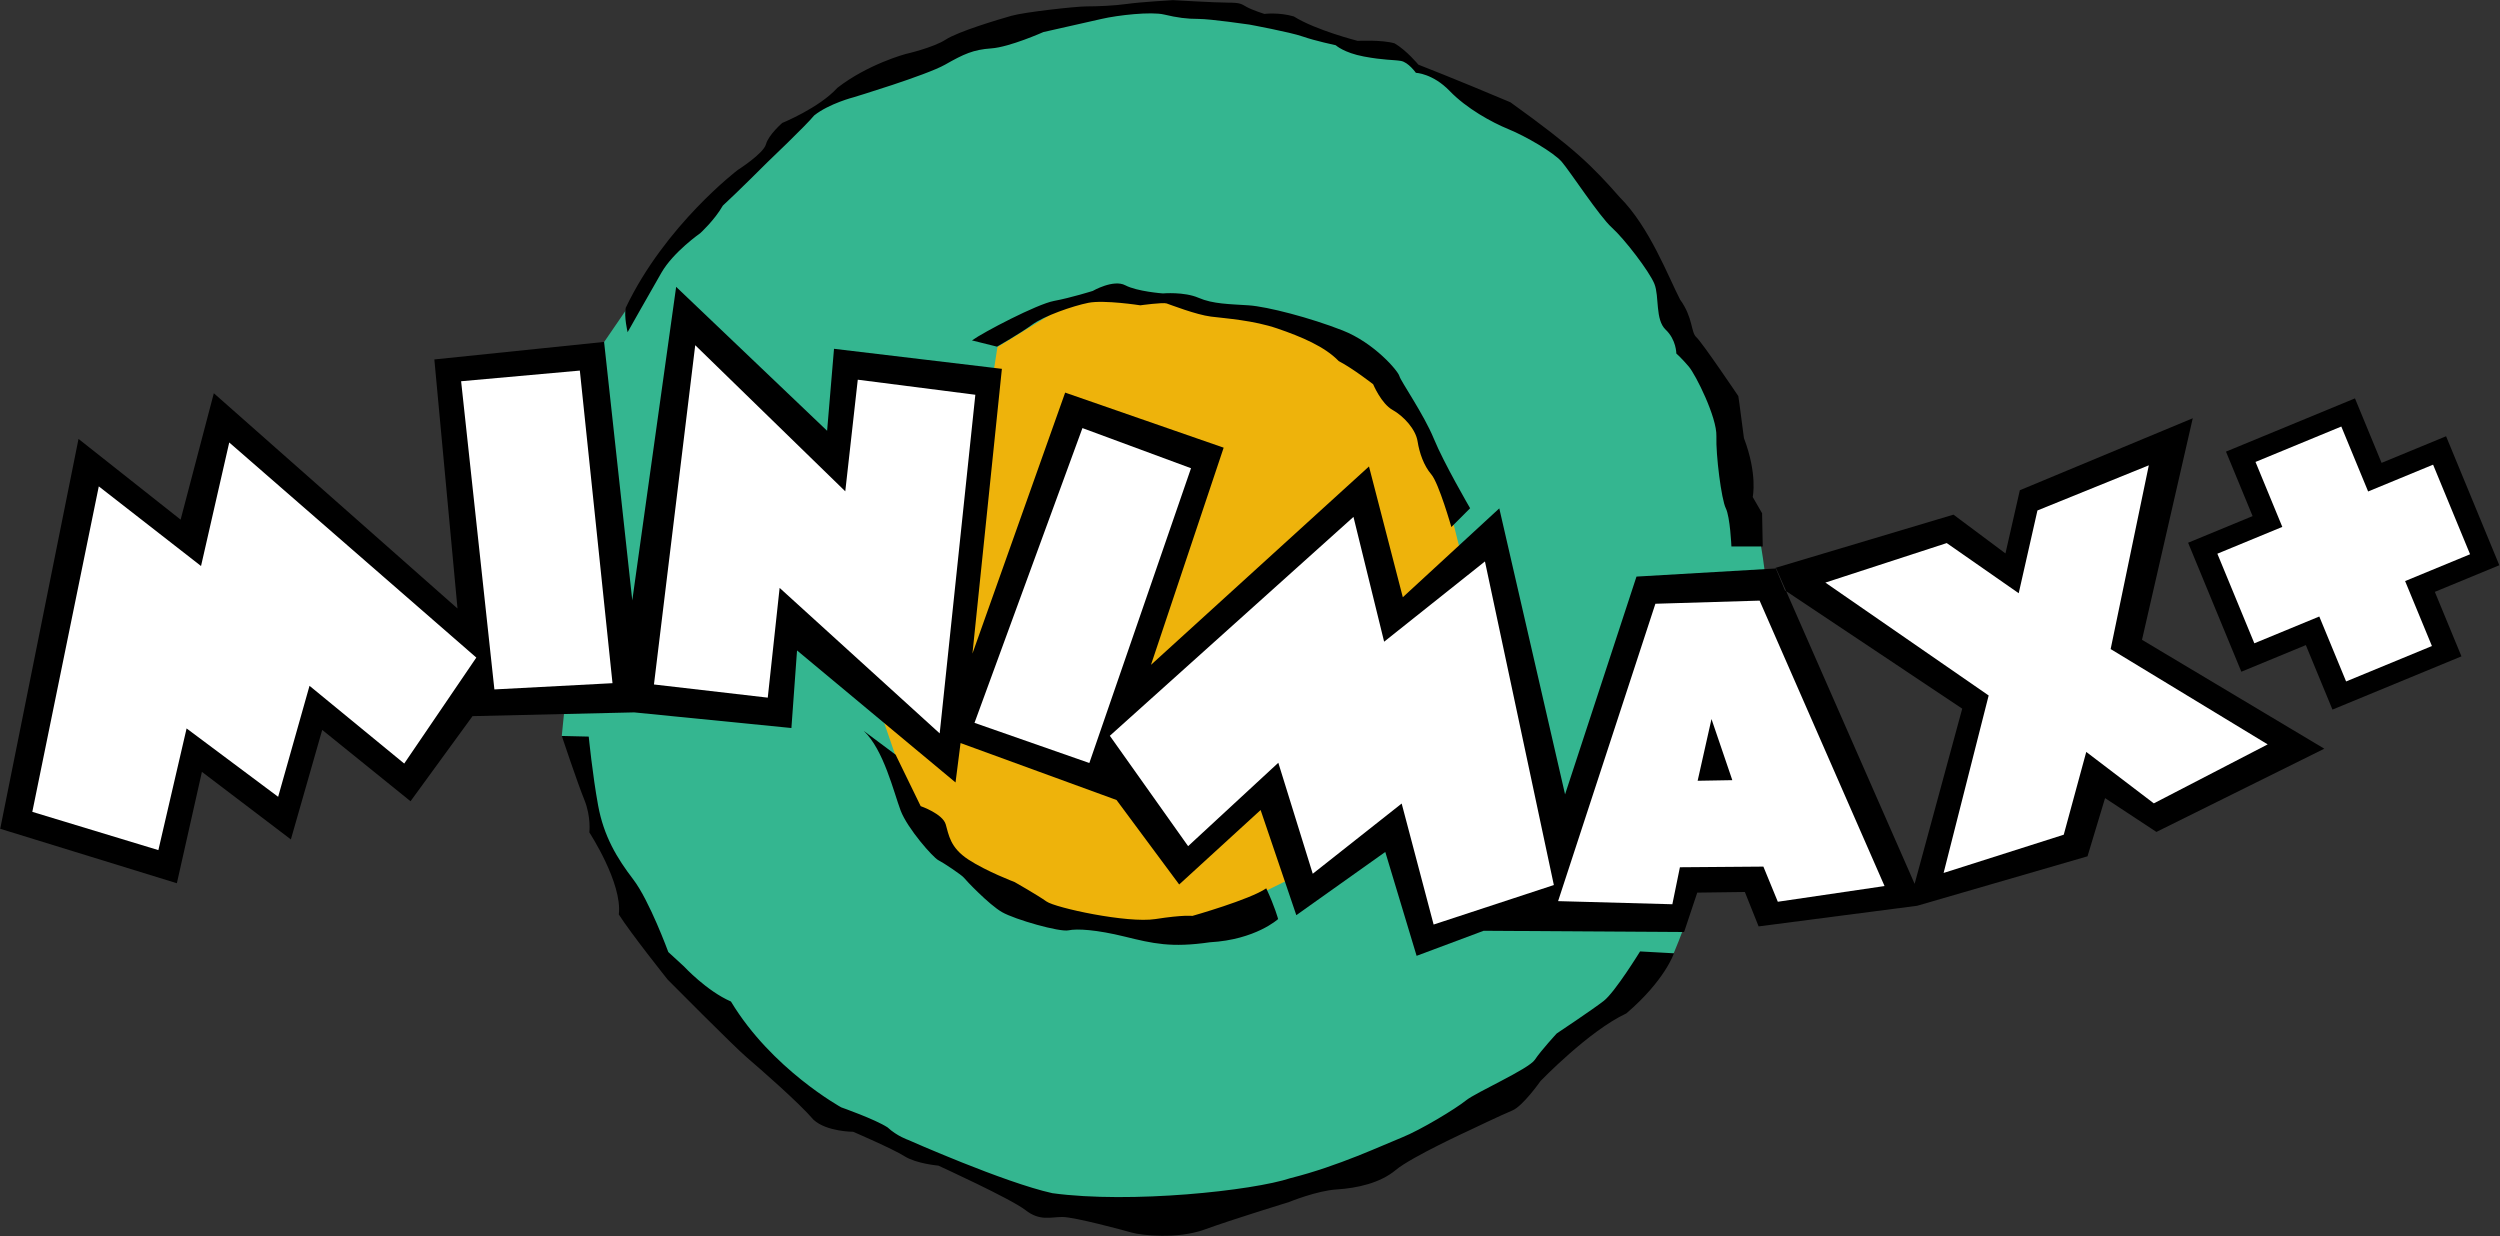 <svg width="2956" height="1462" xmlns="http://www.w3.org/2000/svg" xmlns:xlink="http://www.w3.org/1999/xlink" overflow="hidden"><rect width="100%" height="100%" fill="#333333" stroke="none"/><defs><clipPath id="clip0"><rect x="753" y="885" width="2956" height="1462"/></clipPath></defs><g clip-path="url(#clip0)" transform="translate(-753 -885)"><path d="M1463.38 1295.14 1498.08 1244.47C1498.08 1244.47 1613.44 1094.36 1689.4 1035.26 1765.36 976.139 1868.51 950.824 1868.51 950.824 1868.51 950.824 2043.87 899.21 2079.49 897.345 2115.13 895.451 2261.41 909.524 2313.92 929.242 2366.44 948.939 2400.19 947.065 2400.19 947.065L2427.4 963.951C2427.4 963.951 2566.19 1030.57 2584.95 1050.25 2603.7 1069.97 2725.59 1209.75 2732.18 1245.41 2738.72 1281.05 2775.3 1333.6 2775.3 1333.6 2775.3 1333.6 2835.69 1467.77 2842.26 1591.61 2842.26 1591.61 2794.66 1863.14 2732.01 2012.13 2642.12 2083.21 2591.49 2139.53 2591.49 2139.53L2463.03 2222.07 2343.94 2277.41 2130.12 2327.18 1927.58 2284 1793.48 2226.76 1704.39 2182.68 1605.92 2086.98 1511.21 1986.61 1466.21 1884.33 1444.63 1797.1 1417.26 1754.98 1463.38 1295.14 1463.38 1295.14Z" fill="#34B690" fill-rule="evenodd"/><path d="M1928.53 1320.06 1932.38 1295.3 2020.49 1241.3 2102.09 1235.67 2162.08 1245.04 2275.51 1267.54 2373.94 1319.09 2438.63 1403.45 2472.39 1507.48 2478.95 1533.71 2496.76 1691.19 2354.25 1887.08 2251.14 1937.69 2149.9 1982.67 2062.71 1977.96 1979.26 1959.22 1885.51 1906.75 1842.42 1853.32 1812.4 1780.22 1782.39 1693.05 1746.76 1452.17 1928.53 1320.06 1928.53 1320.06Z" stroke="#FFFFFF" stroke-width="6.669" stroke-miterlimit="8" stroke-opacity="0" fill="#EEB30B" fill-rule="evenodd"/><path d="M753.259 1864.95 845.838 1403.97 966.564 1499.42 1005.83 1349.95 1293.95 1604.49 1266.57 1310 1467.27 1289.28 1500.61 1594.89 1552.48 1224.18 1730.97 1394.36 1739.13 1297.42 1920.36 1319.04 1927.87 1319.94 1937.63 1321.11 1902.83 1657.77 2012.44 1349.21 2199.86 1414.33 2113.93 1671.1 2371.69 1436.54 2411.69 1591.17 2525.76 1486.1 2603.53 1824.26 2687.98 1566.76 2853.17 1557.14 3016.85 1930.06 3073.13 1722.91 2863.52 1583.04 2852.42 1556.4 3062.79 1493.51 3124.25 1539.38 3141.26 1464.65 3345.72 1379.54 3285.71 1641.51 3501.26 1770.26 3302.74 1868.67 3242.03 1828.69 3221.28 1897.5 3019.81 1955.99 2832.38 1980.37 2816.12 1939.69 2759.83 1940.44 2744.27 1987.04 2507.24 1985.55 2428 2015.18 2390.95 1892.34 2285.76 1967.08 2243.55 1842.76 2147.27 1930.81 2073.19 1830.92 1888.76 1763.59 1882.82 1810.18 1695.42 1654.09 1688.76 1745.81 1502.84 1727.33 1311.73 1731.76 1238.4 1832.4 1133.99 1748.04 1096.93 1877.54 991.753 1797.64 962.125 1929.35 753.259 1864.95 753.259 1864.95Z" fill-rule="evenodd"/><path d="M791.204 1844.93 940.256 1890.18 973.631 1746.3 1081.88 1827.14 1118.97 1695.9 1230.95 1787.83 1316.2 1662.53 1024.05 1408.18 990.7 1554.26 869.815 1460.08 791.204 1844.93 791.204 1844.93Z" fill="#FFFFFF" fill-rule="evenodd"/><path d="M1337.57 1700.17 1477.22 1692.8 1438.6 1323.17 1298.22 1335.78 1337.57 1700.17 1337.57 1700.17Z" fill="#FFFFFF" fill-rule="evenodd"/><path d="M1526.24 1694.32 1660.8 1709.9 1674.83 1580.13 1864.09 1752.17 1906.24 1351.76 1767.23 1333.96 1752.45 1465.94 1575.03 1293.17 1526.24 1694.32 1526.24 1694.32Z" fill="#FFFFFF" fill-rule="evenodd"/><path d="M1905.25 1739.7 2032.88 1391.17 2161.26 1438.63 2041.04 1787.17 1905.25 1739.7 1905.25 1739.7Z" fill="#FFFFFF" fill-rule="evenodd"/><path d="M2065.27 1754.99 2353.34 1496.18 2389.6 1643.75 2508.81 1548.85 2590.27 1931.47 2448.12 1978.18 2410.33 1835.1 2305.19 1918.13 2264.47 1786.89 2157.83 1885.49 2065.27 1754.99 2065.27 1754.99Z" fill="#FFFFFF" fill-rule="evenodd"/><path d="M2595.29 1950.5 2710.34 1598.88 2833.56 1595.18 2981.29 1932.66 2855.09 1951.23 2838.02 1909.67 2739.32 1910.44 2730.39 1954.18 2595.29 1950.5 2595.29 1950.5Z" fill="#FFFFFF" fill-rule="evenodd"/><path d="M2760.29 1808.18 2801.29 1807.46 2776.67 1735.18 2760.29 1808.18 2760.29 1808.18Z" fill-rule="evenodd"/><path d="M3054.82 1527.13 2911.31 1573.86 3104.39 1707.34 3051.12 1917.18 3193.17 1871.96 3219.79 1774.07 3299.68 1834.9 3434.31 1765.17 3248.63 1652.45 3293.76 1435.18 3162.08 1488.57 3139.92 1586.44 3054.82 1527.13 3054.82 1527.13Z" fill="#FFFFFF" fill-rule="evenodd"/><path d="M2837.26 1531.15 2836.51 1491.87 2825.41 1472.63C2825.41 1472.63 2831.33 1445.96 2815.03 1402.99 2809.86 1362.26 2808.38 1353.34 2808.38 1353.34 2808.38 1353.34 2765.45 1289.63 2758.77 1283.72 2752.1 1277.79 2755.09 1260.75 2739.56 1239.27 2725.45 1211.86 2703.25 1153.34 2668.45 1118.51 2635.15 1080.73 2615.16 1060.73 2538.9 1005.92 2472.29 977.77 2430.1 961.456 2430.1 961.456 2430.1 961.456 2416.02 944.416 2401.97 936.278 2387.15 931.839 2358.29 933.307 2358.29 933.307 2358.29 933.307 2308.68 920.715 2282.77 904.425 2265.01 899.247 2247.97 901.466 2247.97 901.466 2247.97 901.466 2233.92 897.005 2227.24 893.316 2220.59 889.617 2219.84 888.126 2205.04 888.126 2190.24 888.126 2139.9 885.154 2139.9 885.154 2139.9 885.154 2101.42 887.373 2085.86 889.617 2070.31 891.824 2050.33 892.565 2037.74 892.565 2025.15 892.565 1964.42 899.247 1948.9 903.686 1933.36 908.114 1885.99 922.207 1871.17 931.839 1856.36 941.456 1823.77 948.867 1823.77 948.867 1823.77 948.867 1779.36 960.717 1743.08 988.879 1721.63 1012.58 1677.95 1030.35 1677.95 1030.35 1677.95 1030.35 1661.69 1044.44 1658.7 1055.55 1655.76 1066.65 1625.4 1085.92 1625.4 1085.92 1625.4 1085.92 1539.52 1151.09 1492.88 1248.9 1490.67 1259.27 1495.09 1277.79 1495.09 1277.79 1495.09 1277.79 1521.01 1231.86 1535.08 1207.42 1549.13 1182.94 1580.97 1160.73 1580.97 1160.73 1580.97 1160.73 1598.01 1145.19 1607.65 1128.16 1625.4 1111.86 1660.19 1077.02 1660.19 1077.02 1660.19 1077.02 1706.08 1033.32 1715.71 1021.48 1733.47 1007.39 1762.35 999.991 1762.35 999.991 1762.35 999.991 1848.21 974.06 1870.44 961.456 1892.62 948.867 1903.76 943.689 1925.21 942.209 1946.67 940.717 1986.65 922.936 1986.65 922.936 1986.65 922.936 2036.24 911.836 2055.5 907.375 2074.74 902.936 2113.99 898.496 2129.51 902.195 2145.08 905.896 2156.17 907.375 2170.26 907.375 2184.31 907.375 2230.2 914.057 2230.2 914.057 2230.2 914.057 2278.33 922.936 2293.13 928.114 2307.95 933.307 2332.37 938.485 2332.37 938.485 2332.37 938.485 2341.99 947.399 2365.67 951.827 2389.35 956.278 2400.49 955.537 2409.37 957.029 2418.25 958.508 2427.13 971.088 2427.13 971.088 2427.13 971.088 2447.11 971.827 2467.1 992.568 2487.1 1013.31 2516.7 1029.61 2536.68 1037.77 2556.67 1045.91 2589.99 1065.18 2599.61 1076.29 2609.24 1087.39 2644.01 1140.74 2658.84 1154.09 2673.65 1167.4 2703.25 1205.93 2709.2 1220.74 2715.11 1235.56 2709.93 1262.97 2722.49 1274.83 2735.09 1286.68 2735.09 1302.99 2735.09 1302.99 2735.09 1302.99 2741.76 1308.91 2749.9 1318.55 2758.04 1328.16 2783.22 1378.54 2782.47 1400.76 2781.72 1422.98 2788.38 1475.58 2793.58 1485.95 2798.74 1496.32 2800.22 1531.15 2800.22 1531.15L2837.26 1531.15 2837.26 1531.15Z" fill-rule="evenodd"/><path d="M1931.87 1294.88C1931.87 1294.88 1959.24 1279.33 1973.3 1268.96 1987.37 1258.59 2021.4 1246.76 2039.89 1243.05 2058.4 1239.35 2101.34 1246.01 2101.34 1246.01 2101.34 1246.01 2127.97 1242.31 2132.39 1243.79 2136.85 1245.27 2167.2 1257.13 2184.92 1259.35 2202.7 1261.55 2235.26 1263.78 2263.37 1273.42 2291.49 1283.03 2319.6 1294.88 2335.87 1311.92 2352.91 1320.81 2376.6 1339.33 2376.6 1339.33 2376.6 1339.33 2386.21 1362.29 2399.53 1369.68 2412.84 1377.1 2426.91 1392.64 2429.11 1406.7 2431.35 1420.79 2436.54 1435.59 2445.4 1445.96 2454.3 1456.33 2469.09 1508.16 2469.09 1508.16L2491.26 1485.94C2491.26 1485.94 2460.19 1432.62 2448.37 1403.75 2436.54 1374.85 2409.16 1335.63 2407.66 1329.7 2406.19 1323.77 2378.06 1290.44 2340.33 1275.64 2302.59 1260.82 2251.53 1247.49 2229.33 1246.01 2207.12 1244.54 2187.15 1244.54 2170.15 1237.12 2153.09 1229.74 2127.97 1231.94 2127.97 1231.94 2127.97 1231.94 2097.62 1229.74 2083.55 1222.32 2069.51 1214.91 2045.09 1228.98 2045.09 1228.98 2045.09 1228.98 2019.17 1237.12 1999.21 1240.83 1979.23 1244.54 1915.6 1277.86 1902.26 1287.5" fill-rule="evenodd"/><path d="M1774.25 1749.19 1812 1777.36 1841.61 1838.19C1841.61 1838.19 1867.52 1847.09 1871.22 1859.71 1874.9 1872.3 1876.41 1887.13 1897.86 1901.24 1919.33 1915.31 1952.65 1927.93 1952.65 1927.93 1952.65 1927.93 1980.05 1943.52 1990.4 1950.93 2000.76 1958.34 2085.88 1976.9 2119.2 1971.69 2152.51 1966.49 2162.85 1967.97 2162.85 1967.97 2162.85 1967.97 2230.96 1948.69 2250.21 1935.35 2260.57 1957.59 2264.25 1971.69 2264.25 1971.69 2264.25 1971.69 2237.61 1996.15 2183.58 1999.14 2137.69 2005.8 2116.24 2000.63 2082.93 1992.45 2049.61 1984.28 2026.68 1982.82 2016.3 1985.04 2005.96 1987.26 1953.37 1972.42 1937.83 1963.52 1922.29 1954.63 1894.92 1925.69 1892.67 1922.75 1890.45 1919.78 1868.27 1904.93 1862.34 1901.99 1856.41 1899.02 1826.09 1864.88 1817.91 1843.37 1809.78 1821.87 1797.93 1771.46 1774.25 1749.19L1774.25 1749.19Z" fill-rule="evenodd"/><path d="M2732.26 2012.18 2692.23 2009.96C2692.23 2009.96 2662.61 2058.11 2649.29 2068.45 2635.94 2078.84 2593.7 2106.95 2593.7 2106.95 2593.7 2106.95 2575.18 2126.95 2567.79 2138.07 2560.36 2149.17 2498.15 2176.58 2486.3 2186.2 2474.45 2195.82 2432.96 2221.01 2410.72 2229.9 2388.52 2238.77 2335.16 2263.98 2278.85 2278.03 2234.4 2292.84 2089.95 2308.41 1997.32 2295.82 1940.28 2283.2 1826.94 2232.88 1826.94 2232.88 1826.94 2232.88 1813.62 2228.43 1802.49 2218.04 1787.69 2208.41 1747.69 2194.34 1747.69 2194.34 1747.69 2194.34 1665.44 2149.17 1617.28 2069.2 1588.4 2056.6 1561.74 2027.71 1561.74 2027.71L1543.21 2010.7C1543.21 2010.7 1520.96 1949.97 1501.72 1924.78 1482.44 1899.62 1466.88 1873.7 1460.22 1837.38 1453.57 1801.11 1449.12 1755.95 1449.12 1755.95L1417.26 1755.2C1417.26 1755.2 1435.79 1810.72 1443.93 1830.7 1452.07 1850.73 1449.85 1869.26 1449.85 1869.26 1449.85 1869.26 1489.12 1929.24 1484.68 1966.27 1498.74 1988.48 1542.46 2043.29 1542.46 2043.29 1542.46 2043.29 1620.24 2121.76 1635.8 2135.11 1651.38 2148.46 1697.3 2188.43 1715.08 2209.16 1730.62 2223.22 1761.76 2223.22 1761.76 2223.22 1761.76 2223.22 1808.43 2243.24 1822.49 2252.13 1836.58 2261.01 1862.51 2263.23 1862.51 2263.23 1862.51 2263.23 1948.44 2302.48 1965.48 2315.8 1982.51 2329.14 1995.11 2323.96 2009.17 2323.96 2023.27 2323.96 2081.04 2339.48 2091.43 2342.49 2101.81 2345.45 2144.77 2350.63 2177.36 2338.77 2209.95 2326.92 2277.39 2306.19 2277.39 2306.19 2277.39 2306.19 2309.98 2292.84 2333.68 2291.38 2357.38 2289.88 2384.8 2283.96 2403.33 2268.42 2421.84 2252.88 2491.46 2221.01 2491.46 2221.01 2491.46 2221.01 2528.53 2203.23 2541.13 2198.07 2553.73 2192.87 2574.48 2163.27 2574.48 2163.27 2574.48 2163.27 2631.5 2103.99 2675.96 2083.26 2721.86 2044.01 2732.26 2012.18 2732.26 2012.18L2732.26 2012.18Z" fill-rule="evenodd"/><path d="M3340.21 1526.73 3416.47 1495.25 3384.99 1419 3537.51 1356.04 3568.98 1432.3 3645.24 1400.82 3708.2 1553.34 3631.94 1584.82 3663.42 1661.07 3510.9 1724.03 3479.42 1647.77 3403.16 1679.25Z" fill-rule="evenodd"/><path d="M3374.8 1539.71 3451.6 1508.01 3419.9 1431.2 3521.37 1389.32 3553.07 1466.12 3629.88 1434.42 3673.61 1540.36 3596.8 1572.06 3628.51 1648.87 3527.03 1690.75 3495.33 1613.95 3418.53 1645.65Z" fill="#FFFFFF" fill-rule="evenodd"/></g></svg>